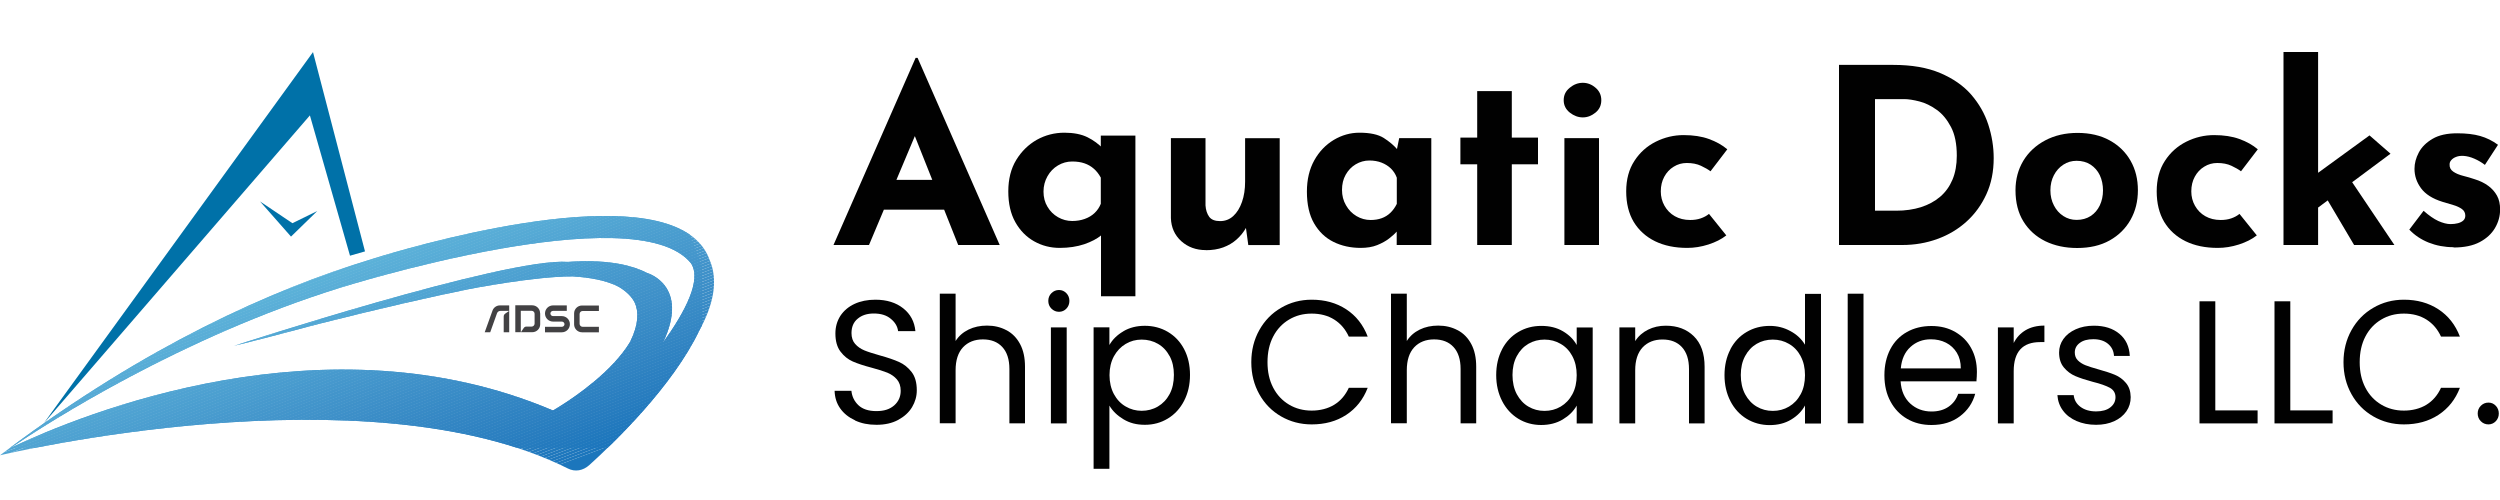 <?xml version="1.0" encoding="UTF-8"?>
<svg xmlns="http://www.w3.org/2000/svg" version="1.1" xmlns:xlink="http://www.w3.org/1999/xlink" viewBox="0 0 250 50">
  <defs>
    <style>
      .cls-1 {
        fill: #3083c2;
      }

      .cls-2 {
        fill: #489bce;
      }

      .cls-3 {
        fill: #378ac5;
      }

      .cls-4 {
        fill: #0071a8;
      }

      .cls-5 {
        fill: #5fb4da;
      }

      .cls-6 {
        fill: #63b9dc;
      }

      .cls-7 {
        fill: #4092c9;
      }

      .cls-8 {
        fill: #4497cc;
      }

      .cls-9 {
        fill: #4c9fd0;
      }

      .cls-10 {
        fill: #1f78bd;
      }

      .cls-11 {
        fill: #1c76bc;
      }

      .cls-12 {
        fill: #65bcdd;
      }

      .cls-13 {
        fill: #4496cc;
      }

      .cls-14 {
        fill: #50a4d2;
      }

      .cls-15 {
        fill: #4b9ed0;
      }

      .cls-16 {
        fill: #257bbe;
      }

      .cls-17 {
        fill: #499ccf;
      }

      .cls-18 {
        fill: #4295cb;
      }

      .cls-19 {
        fill: #3285c3;
      }

      .cls-20 {
        fill: #2a7fc0;
      }

      .cls-21 {
        fill: #5aafd8;
      }

      .cls-22 {
        fill: #54a8d4;
      }

      .cls-23 {
        fill: #237abe;
      }

      .cls-24 {
        fill: #2078bd;
      }

      .cls-25 {
        fill: #6ec7e2;
      }

      .cls-26 {
        fill: #3487c4;
      }

      .cls-27 {
        fill: #70cae4;
      }

      .cls-28 {
        fill: #1d76bd;
      }

      .cls-29 {
        fill: #59aed7;
      }

      .cls-30 {
        fill: #70c9e3;
      }

      .cls-31 {
        fill: #5bb0d8;
      }

      .cls-32 {
        fill: #5db3d9;
      }

      .cls-33 {
        fill: #71cbe4;
      }

      .cls-34 {
        fill: #3689c5;
      }

      .cls-35 {
        fill: #4799cd;
      }

      .cls-36 {
        fill: #4da0d1;
      }

      .cls-37 {
        fill: #479ace;
      }

      .cls-38 {
        fill: #3e90c9;
      }

      .cls-39 {
        fill: #2d81c1;
      }

      .cls-40 {
        fill: #5fb5da;
      }

      .cls-41 {
        fill: #55a9d5;
      }

      .cls-42 {
        fill: #6cc4e1;
      }

      .cls-43 {
        fill: #287dbf;
      }

      .cls-44 {
        fill: #499cce;
      }

      .cls-45 {
        fill: #4699cd;
      }

      .cls-46 {
        fill: none;
      }

      .cls-47 {
        fill: #64bbdd;
      }

      .cls-48 {
        fill: #2c80c1;
      }

      .cls-49 {
        fill: #3588c4;
      }

      .cls-50 {
        fill: #56aad5;
      }

      .cls-51 {
        fill: #58acd6;
      }

      .cls-52 {
        fill: #3688c5;
      }

      .cls-53 {
        fill: #297dbf;
      }

      .cls-54 {
        fill: #3a8dc7;
      }

      .cls-55 {
        fill: #6fc8e3;
      }

      .cls-56 {
        fill: #4698cd;
      }

      .cls-57 {
        fill: #53a7d4;
      }

      .cls-58 {
        fill: #4395cb;
      }

      .cls-59 {
        fill: #3b8dc7;
      }

      .cls-60 {
        fill: #5bb1d8;
      }

      .cls-61 {
        fill: #68c0df;
      }

      .cls-62 {
        fill: #68bfdf;
      }

      .cls-63 {
        fill: #57abd6;
      }

      .cls-64 {
        fill: #51a5d3;
      }

      .cls-65 {
        fill: #57acd6;
      }

      .cls-66 {
        fill: #2279be;
      }

      .cls-67 {
        fill: #4a9ecf;
      }

      .cls-68 {
        fill: #388bc6;
      }

      .cls-69 {
        fill: #60b6db;
      }

      .cls-70 {
        fill: #71cde5;
      }

      .cls-71 {
        fill: #4ca0d0;
      }

      .cls-72 {
        fill: #4ea1d1;
      }

      .cls-73 {
        fill: #3386c3;
      }

      .cls-74 {
        fill: #4193ca;
      }

      .cls-75 {
        fill: #247abe;
      }

      .cls-76 {
        fill: #61b7db;
      }

      .cls-77 {
        fill: #2f83c2;
      }

      .cls-78 {
        fill: #2f82c2;
      }

      .cls-79 {
        fill: #5db2d9;
      }

      .cls-80 {
        fill: #3486c4;
      }

      .cls-81 {
        fill: #55aad5;
      }

      .cls-82 {
        fill: #3184c3;
      }

      .cls-83 {
        fill: #2b7fc0;
      }

      .cls-84 {
        fill: #398cc6;
      }

      .cls-85 {
        fill: #69c1e0;
      }

      .cls-86 {
        fill: #6bc3e0;
      }

      .cls-87 {
        fill: #62b8dc;
      }

      .cls-88 {
        fill: #50a3d2;
      }

      .cls-89 {
        fill: #5cb1d9;
      }

      .cls-90 {
        fill: #6ac2e0;
      }

      .cls-91 {
        fill: #388ac6;
      }

      .cls-92 {
        fill: #3f91c9;
      }

      .cls-93 {
        fill: #010101;
      }

      .cls-94 {
        fill: #71cee6;
      }

      .cls-95 {
        fill: #67bede;
      }

      .cls-96 {
        fill: #4a9dcf;
      }

      .cls-97 {
        fill: #52a6d3;
      }

      .cls-98 {
        fill: #58add7;
      }

      .cls-99 {
        fill: #3d8fc8;
      }

      .cls-100 {
        fill: #4597cc;
      }

      .cls-101 {
        fill: #297ec0;
      }

      .cls-102 {
        fill: #4294cb;
      }

      .cls-103 {
        fill: #62b9dc;
      }

      .cls-104 {
        fill: #64badd;
      }

      .cls-105 {
        fill: #5eb4da;
      }

      .cls-106 {
        fill: #1e77bd;
      }

      .cls-107 {
        fill: #4fa2d2;
      }

      .cls-108 {
        fill: #2179bd;
      }

      .cls-109 {
        fill: #4ea2d1;
      }

      .cls-110 {
        fill: #3c8ec8;
      }

      .cls-111 {
        fill: #5aaed7;
      }

      .cls-112 {
        fill: #69c0df;
      }

      .cls-113 {
        fill: #424143;
      }

      .cls-114 {
        fill: #6dc5e1;
      }

      .cls-115 {
        fill: #66bdde;
      }

      .cls-116 {
        fill: #2e82c1;
      }

      .cls-117 {
        clip-path: url(#clippath);
      }

      .cls-118 {
        fill: #6dc6e2;
      }

      .cls-119 {
        fill: #3a8cc7;
      }

      .cls-120 {
        fill: #277cbf;
      }

      .cls-121 {
        fill: #6bc3e1;
      }

      .cls-122 {
        fill: #267cbf;
      }
    </style>
    <clipPath id="clippath">
      <path class="cls-46" d="M70.92,25.87c-.47-1.21-1.35-2.12-2.53-2.77,0,0,0,0,0,0h0c-8.24-4.59-31.15,2.79-31.15,2.79h0c-10.18,3.09-22.67,8.76-36.4,19.01l-.84.63s36.62-8.81,56.79,1.32c.71.36,1.51.23,2.15-.35,2.41-2.18,8.32-7.85,10.99-13.45,1.33-2.41,2-4.96.98-7.18ZM66.28,34.3c2.77-5.76-1.56-7-1.56-7-1.42-.74-3.73-1.34-7.44-1.14h0c-.15,0-.32.01-.49.03h0c-6.24-.46-33.38,8.39-33.38,8.39,2.18-.53,5.23-1.33,8.46-2.19,6.3-1.59,11.19-2.7,14.98-3.47.1-.02,6.66-1.3,10.43-1.28,1.76.11,3.4.41,4.59,1.04.68.4,1.23.9,1.57,1.51.47.97.42,2.27-.43,4-1.76,2.94-5.48,5.48-7.02,6.44l-.69.42c-22.69-9.66-47.13.36-54.22,3.73,3.79-2.56,17.07-11.07,32.92-16,0,0,29.57-9.33,35.1-2.45,1.08,1.63-.53,4.79-2.83,7.97Z"/>
    </clipPath>
  </defs>
  <!-- Generator: Adobe Illustrator 28.7.0, SVG Export Plug-In . SVG Version: 1.2.0 Build 136)  -->
  <g>
    <g id="Layer_1">
      <g>
        <g>
          <path class="cls-93" d="M83.35,24.5l8.21-18.71h.2l8.21,18.71h-4.15l-5.24-13.16,2.6-1.76-6.28,14.92h-3.53ZM88.96,17.99h5.46l1.26,2.98h-7.84l1.11-2.98Z"/>
          <path class="cls-93" d="M105.97,24.79c-.92,0-1.78-.22-2.56-.66-.78-.44-1.41-1.08-1.88-1.92-.47-.84-.7-1.86-.7-3.07s.26-2.27.79-3.14c.53-.87,1.22-1.54,2.06-2.02.85-.47,1.77-.71,2.76-.71.92,0,1.69.15,2.3.45.61.3,1.15.7,1.61,1.19l-.27.73v-2.08h3.46v16.07h-3.44v-7.22l.05,1.1c-.43.36-1,.66-1.72.91-.72.24-1.54.37-2.46.37ZM107.21,22.1c.46,0,.89-.07,1.27-.21.39-.14.72-.34.99-.6.27-.26.47-.56.61-.91v-2.62c-.2-.36-.43-.66-.7-.89-.27-.24-.59-.42-.94-.54-.35-.12-.76-.18-1.22-.18-.51,0-.98.13-1.42.39-.44.26-.79.62-1.05,1.08-.26.46-.4.97-.4,1.54s.13,1.08.4,1.52c.26.44.61.79,1.05,1.04.44.25.91.38,1.42.38Z"/>
          <path class="cls-93" d="M120.58,25.01c-.97,0-1.79-.3-2.45-.89-.66-.6-1.01-1.37-1.04-2.31v-8h3.46v6.73c.03.47.16.85.37,1.14.21.29.58.43,1.09.43s.95-.17,1.32-.51.66-.81.87-1.41c.21-.6.31-1.27.31-2.02v-4.35h3.46v10.69h-3.14l-.27-1.96.05.22c-.25.44-.56.83-.94,1.17-.38.34-.83.61-1.35.8-.52.19-1.1.28-1.74.28Z"/>
          <path class="cls-93" d="M136.08,24.79c-1.01,0-1.92-.2-2.73-.6s-1.46-1.02-1.94-1.85c-.48-.83-.72-1.89-.72-3.18,0-1.21.25-2.25.74-3.13.49-.88,1.15-1.56,1.95-2.04.81-.48,1.66-.72,2.57-.72,1.07,0,1.88.18,2.43.53.55.35,1.01.74,1.37,1.16l-.15.42.32-1.57h3.21v10.69h-3.46v-2.32l.27.73s-.13.09-.3.28c-.16.19-.41.41-.73.66-.32.25-.72.47-1.19.66-.47.19-1.03.28-1.67.28ZM137.06,22c.41,0,.78-.06,1.11-.18.33-.12.62-.3.87-.54.25-.24.46-.53.64-.89v-2.62c-.13-.36-.33-.66-.59-.92-.26-.25-.58-.45-.94-.59-.36-.14-.77-.21-1.21-.21-.49,0-.95.13-1.37.38-.42.25-.75.6-1,1.04-.25.44-.37.95-.37,1.52s.13,1.08.4,1.54c.26.46.61.82,1.05,1.08.44.26.91.39,1.42.39Z"/>
          <path class="cls-93" d="M147.72,9.11h3.46v4.65h2.62v2.67h-2.62v8.07h-3.46v-8.07h-1.68v-2.67h1.68v-4.65Z"/>
          <path class="cls-93" d="M156.37,10.02c0-.51.2-.92.61-1.25.4-.33.84-.49,1.3-.49s.89.16,1.27.49c.39.33.58.74.58,1.25s-.19.92-.58,1.24c-.39.32-.81.48-1.27.48s-.89-.16-1.3-.48c-.4-.32-.61-.73-.61-1.24ZM156.44,13.81h3.46v10.69h-3.46v-10.69Z"/>
          <path class="cls-93" d="M172.63,23.54c-.48.38-1.08.68-1.79.91-.72.23-1.42.34-2.11.34-1.24,0-2.31-.22-3.23-.67-.91-.45-1.62-1.09-2.13-1.93-.5-.84-.75-1.86-.75-3.05s.27-2.21.82-3.05c.54-.84,1.26-1.48,2.14-1.92.88-.44,1.81-.66,2.78-.66s1.82.13,2.53.39c.72.26,1.33.6,1.84,1.03l-1.68,2.2c-.23-.18-.55-.36-.95-.55-.4-.19-.88-.28-1.42-.28-.48,0-.91.12-1.31.37-.4.24-.71.58-.94,1-.23.42-.35.91-.35,1.47,0,.52.12,1,.37,1.44.25.44.59.79,1.03,1.04.44.25.95.38,1.54.38.38,0,.73-.05,1.05-.16.32-.11.6-.26.83-.45l1.73,2.15Z"/>
          <path class="cls-93" d="M183.9,24.5V6.49h5.44c1.83,0,3.39.27,4.67.81s2.32,1.26,3.1,2.15c.78.9,1.36,1.9,1.72,3.01.36,1.11.54,2.23.54,3.35,0,1.34-.24,2.54-.73,3.61-.49,1.07-1.15,1.98-1.99,2.74s-1.81,1.34-2.92,1.74c-1.1.4-2.27.6-3.51.6h-6.33ZM187.49,21.07h2.13c.91,0,1.73-.12,2.47-.35.74-.24,1.38-.58,1.92-1.04.54-.46.95-1.03,1.24-1.72.29-.69.43-1.49.43-2.39,0-1.17-.19-2.13-.58-2.87-.39-.74-.86-1.32-1.43-1.72-.57-.41-1.15-.69-1.74-.84-.59-.15-1.1-.23-1.51-.23h-2.92v11.18Z"/>
          <path class="cls-93" d="M201.55,19.02c0-1.09.26-2.07.78-2.94.52-.86,1.25-1.54,2.19-2.04.94-.5,2.02-.75,3.24-.75s2.31.25,3.21.75c.91.5,1.6,1.18,2.09,2.04.49.86.73,1.84.73,2.94s-.24,2.08-.73,2.95c-.49.87-1.18,1.56-2.09,2.07-.91.51-1.99.76-3.26.76-1.19,0-2.25-.23-3.18-.68-.93-.46-1.66-1.12-2.19-1.98-.53-.86-.79-1.9-.79-3.11ZM205.04,19.04c0,.55.12,1.06.35,1.5.23.45.54.8.94,1.06.4.26.84.39,1.33.39.54,0,1.01-.13,1.41-.39.4-.26.7-.62.91-1.06.21-.45.32-.95.32-1.5s-.11-1.08-.32-1.52c-.21-.44-.52-.79-.91-1.05-.4-.26-.87-.39-1.41-.39-.49,0-.94.13-1.33.39-.4.26-.71.61-.94,1.05-.23.44-.35.95-.35,1.52Z"/>
          <path class="cls-93" d="M225.68,23.54c-.48.38-1.08.68-1.79.91-.72.23-1.42.34-2.11.34-1.24,0-2.31-.22-3.23-.67-.91-.45-1.62-1.09-2.13-1.93-.5-.84-.75-1.86-.75-3.05s.27-2.21.82-3.05c.54-.84,1.26-1.48,2.14-1.92.88-.44,1.81-.66,2.78-.66s1.82.13,2.53.39c.72.26,1.33.6,1.84,1.03l-1.68,2.2c-.23-.18-.55-.36-.95-.55-.4-.19-.88-.28-1.42-.28-.48,0-.91.12-1.31.37-.4.24-.71.58-.94,1-.23.42-.35.91-.35,1.47,0,.52.12,1,.37,1.44.25.44.59.79,1.03,1.04.44.25.95.38,1.54.38.38,0,.73-.05,1.05-.16.32-.11.6-.26.83-.45l1.73,2.15Z"/>
          <path class="cls-93" d="M228.35,24.5V5.2h3.46v19.3h-3.46ZM230.77,21.54l-.35-3.25,6.53-4.75,2.1,1.83-8.28,6.16ZM234.55,17.23l4.89,7.27h-4.03l-3.14-5.31,2.27-1.96Z"/>
          <path class="cls-93" d="M245.35,24.72c-.89,0-1.72-.16-2.48-.46-.77-.31-1.41-.74-1.94-1.3l1.43-1.88c.53.47,1.02.81,1.47,1.02.45.2.86.31,1.22.31.28,0,.53-.03.75-.09.22-.06.4-.15.53-.27.13-.12.2-.28.2-.48,0-.28-.11-.5-.33-.66-.22-.16-.51-.3-.85-.4-.35-.11-.72-.22-1.11-.33-.99-.31-1.7-.76-2.14-1.36-.44-.6-.65-1.24-.65-1.94,0-.54.14-1.08.43-1.63.29-.55.75-1,1.38-1.37.63-.37,1.45-.55,2.46-.55.91,0,1.67.09,2.3.27.63.18,1.22.47,1.78.88l-1.31,2.01c-.31-.24-.66-.45-1.05-.62-.39-.17-.75-.26-1.08-.28-.3-.02-.55.02-.75.1-.21.08-.37.19-.48.32-.12.13-.17.27-.17.42-.02.31.1.55.36.73.26.18.58.32.98.42.4.1.78.21,1.16.34.53.16.98.38,1.36.66.38.28.67.61.88.99.21.38.31.84.31,1.38,0,.65-.17,1.27-.51,1.85-.34.58-.85,1.05-1.53,1.41-.68.36-1.55.54-2.61.54Z"/>
        </g>
        <g>
          <path class="cls-93" d="M85.5,42.03c-.63-.29-1.12-.68-1.48-1.19-.36-.51-.54-1.09-.56-1.76h1.68c.06.57.29,1.05.7,1.44.41.39,1.01.59,1.8.59s1.34-.19,1.78-.57c.43-.38.65-.87.65-1.46,0-.47-.13-.85-.38-1.14-.25-.29-.57-.51-.95-.67-.38-.15-.9-.32-1.54-.49-.8-.21-1.44-.42-1.92-.63-.48-.21-.89-.54-1.23-.99-.34-.45-.51-1.05-.51-1.81,0-.67.17-1.25.5-1.77.34-.51.81-.91,1.41-1.19.61-.28,1.3-.42,2.09-.42,1.13,0,2.06.29,2.78.86.72.57,1.13,1.33,1.22,2.28h-1.73c-.06-.47-.3-.88-.73-1.23-.43-.36-.99-.53-1.7-.53-.66,0-1.2.17-1.61.52-.42.34-.62.83-.62,1.44,0,.44.12.81.37,1.09.25.28.56.49.92.64.36.15.88.31,1.54.5.8.22,1.44.44,1.93.66.49.22.9.55,1.25,1,.35.45.52,1.06.52,1.83,0,.6-.16,1.16-.47,1.68s-.78.95-1.39,1.28c-.61.33-1.34.49-2.17.49s-1.51-.14-2.14-.43Z"/>
          <path class="cls-93" d="M100.65,33.02c.58.31,1.03.77,1.36,1.39.33.62.49,1.37.49,2.26v5.66h-1.56v-5.43c0-.96-.24-1.69-.71-2.2-.47-.51-1.12-.76-1.94-.76s-1.49.26-1.99.79c-.49.53-.74,1.29-.74,2.29v5.31h-1.58v-12.96h1.58v4.73c.31-.49.74-.87,1.29-1.14.55-.27,1.17-.4,1.85-.4.72,0,1.36.15,1.94.46Z"/>
          <path class="cls-93" d="M105.14,30.86c-.21-.21-.31-.47-.31-.77s.1-.56.31-.77c.21-.21.46-.32.76-.32s.53.11.74.32c.2.21.3.47.3.77s-.1.56-.3.77c-.2.21-.45.32-.74.32s-.56-.11-.76-.32ZM106.67,32.74v9.6h-1.58v-9.6h1.58Z"/>
          <path class="cls-93" d="M112.33,33.13c.62-.37,1.34-.55,2.16-.55s1.61.2,2.3.61c.69.41,1.23.98,1.62,1.72.39.74.59,1.6.59,2.58s-.2,1.83-.59,2.59c-.39.76-.93,1.35-1.62,1.77-.69.42-1.45.63-2.3.63s-1.52-.18-2.14-.55c-.62-.37-1.09-.83-1.41-1.37v6.32h-1.58v-14.15h1.58v1.77c.31-.55.78-1.01,1.4-1.37ZM116.96,35.61c-.29-.54-.68-.95-1.17-1.23-.49-.28-1.03-.42-1.62-.42s-1.11.14-1.6.43c-.49.29-.88.7-1.18,1.24-.29.54-.44,1.17-.44,1.88s.15,1.36.44,1.9c.29.54.69.96,1.18,1.24.49.29,1.03.43,1.6.43s1.13-.14,1.62-.43c.49-.29.88-.7,1.17-1.24.29-.54.43-1.18.43-1.92s-.14-1.35-.43-1.89Z"/>
          <path class="cls-93" d="M125.93,33.01c.53-.95,1.26-1.7,2.18-2.23.92-.54,1.94-.81,3.06-.81,1.32,0,2.47.32,3.45.96.98.64,1.7,1.55,2.15,2.73h-1.89c-.34-.74-.82-1.3-1.45-1.7-.63-.4-1.39-.6-2.26-.6s-1.6.2-2.27.6c-.67.4-1.2.96-1.58,1.69-.38.73-.57,1.58-.57,2.57s.19,1.82.57,2.55c.38.73.91,1.29,1.58,1.69.67.4,1.43.6,2.27.6s1.63-.2,2.26-.59c.63-.39,1.11-.95,1.45-1.69h1.89c-.45,1.17-1.17,2.07-2.15,2.71-.98.64-2.13.95-3.45.95-1.12,0-2.14-.27-3.06-.8-.92-.53-1.65-1.27-2.18-2.22-.53-.95-.8-2.01-.8-3.2s.27-2.26.8-3.21Z"/>
          <path class="cls-93" d="M145.77,33.02c.58.31,1.03.77,1.36,1.39.33.62.49,1.37.49,2.26v5.66h-1.56v-5.43c0-.96-.24-1.69-.71-2.2-.47-.51-1.12-.76-1.94-.76s-1.49.26-1.99.79c-.49.53-.74,1.29-.74,2.29v5.31h-1.58v-12.96h1.58v4.73c.31-.49.74-.87,1.29-1.14.55-.27,1.17-.4,1.85-.4.72,0,1.36.15,1.94.46Z"/>
          <path class="cls-93" d="M150.21,34.92c.39-.74.93-1.32,1.62-1.72.69-.41,1.45-.61,2.3-.61s1.56.18,2.17.54c.61.36,1.07.82,1.37,1.37v-1.75h1.6v9.6h-1.6v-1.79c-.31.56-.78,1.02-1.4,1.39-.62.37-1.34.55-2.16.55s-1.61-.21-2.29-.63c-.68-.42-1.22-1.01-1.61-1.77-.39-.76-.59-1.62-.59-2.59s.2-1.84.59-2.58ZM157.24,35.62c-.29-.54-.68-.95-1.17-1.23-.49-.29-1.03-.43-1.62-.43s-1.13.14-1.61.42-.87.69-1.16,1.23c-.29.54-.43,1.17-.43,1.89s.14,1.37.43,1.92c.29.54.68.96,1.16,1.24.49.29,1.02.43,1.61.43s1.13-.14,1.62-.43c.49-.29.88-.7,1.17-1.24.29-.54.43-1.18.43-1.9s-.14-1.35-.43-1.89Z"/>
          <path class="cls-93" d="M169.38,33.62c.72.71,1.08,1.72,1.08,3.06v5.66h-1.56v-5.43c0-.96-.24-1.69-.71-2.2-.47-.51-1.12-.76-1.94-.76s-1.49.26-1.99.79c-.49.53-.74,1.29-.74,2.29v5.31h-1.58v-9.6h1.58v1.37c.31-.49.74-.87,1.28-1.14.54-.27,1.13-.4,1.78-.4,1.16,0,2.09.35,2.81,1.06Z"/>
          <path class="cls-93" d="M173.04,34.92c.39-.74.93-1.32,1.62-1.72.69-.41,1.46-.61,2.32-.61.74,0,1.43.17,2.06.52.64.34,1.12.8,1.46,1.36v-5.08h1.6v12.96h-1.6v-1.8c-.31.57-.77,1.04-1.39,1.41-.61.37-1.33.55-2.15.55s-1.61-.21-2.3-.63c-.69-.42-1.23-1.01-1.62-1.77-.39-.76-.59-1.62-.59-2.59s.2-1.84.59-2.58ZM180.07,35.62c-.29-.54-.68-.95-1.17-1.23-.49-.29-1.03-.43-1.62-.43s-1.13.14-1.61.42-.87.69-1.16,1.23c-.29.54-.43,1.17-.43,1.89s.14,1.37.43,1.92c.29.54.68.96,1.16,1.24.49.29,1.02.43,1.61.43s1.13-.14,1.62-.43c.49-.29.88-.7,1.17-1.24.29-.54.43-1.18.43-1.9s-.14-1.35-.43-1.89Z"/>
          <path class="cls-93" d="M186.35,29.37v12.96h-1.58v-12.96h1.58Z"/>
          <path class="cls-93" d="M197.66,38.13h-7.6c.06.95.38,1.68.96,2.22.58.53,1.29.8,2.13.8.68,0,1.25-.16,1.71-.48.46-.32.78-.75.96-1.29h1.7c-.25.92-.76,1.67-1.53,2.25s-1.71.87-2.85.87c-.9,0-1.71-.2-2.42-.61-.71-.41-1.27-.99-1.67-1.74-.41-.75-.61-1.63-.61-2.62s.2-1.86.59-2.61c.39-.75.95-1.32,1.66-1.72.71-.4,1.53-.6,2.45-.6s1.7.2,2.39.6c.69.4,1.23.94,1.6,1.64.38.69.56,1.48.56,2.36,0,.3-.02.62-.05.96ZM195.68,35.27c-.27-.44-.63-.77-1.08-1-.46-.23-.96-.34-1.52-.34-.8,0-1.48.26-2.04.77-.56.51-.88,1.23-.96,2.14h6c0-.61-.13-1.13-.4-1.57Z"/>
          <path class="cls-93" d="M202.56,33.02c.51-.3,1.14-.46,1.88-.46v1.65h-.42c-1.77,0-2.65.97-2.65,2.91v5.22h-1.58v-9.6h1.58v1.56c.28-.55.67-.97,1.19-1.28Z"/>
          <path class="cls-93" d="M207.67,42.11c-.58-.25-1.04-.6-1.37-1.05-.34-.45-.52-.97-.56-1.55h1.63c.05.48.27.87.67,1.17.4.3.92.46,1.57.46.6,0,1.08-.13,1.42-.4.35-.27.52-.61.52-1.02s-.19-.73-.56-.94c-.37-.2-.94-.41-1.72-.6-.71-.19-1.28-.38-1.73-.57-.45-.19-.83-.48-1.15-.86-.32-.38-.48-.88-.48-1.5,0-.49.14-.94.43-1.35.29-.41.7-.73,1.23-.97.53-.24,1.14-.36,1.82-.36,1.05,0,1.9.27,2.55.81.65.54.99,1.27,1.04,2.21h-1.58c-.03-.5-.23-.9-.6-1.21-.36-.3-.85-.46-1.47-.46-.57,0-1.02.12-1.35.37-.34.25-.5.57-.5.96,0,.32.1.58.3.78.2.2.46.37.76.49.31.12.73.26,1.28.41.68.19,1.24.37,1.67.55.43.18.8.45,1.1.81.31.36.47.83.48,1.42,0,.53-.14,1-.43,1.42-.29.42-.7.75-1.22.99-.53.24-1.13.36-1.81.36-.73,0-1.38-.13-1.96-.38Z"/>
          <path class="cls-93" d="M221.53,41.04h4.23v1.3h-5.81v-12.21h1.58v10.91Z"/>
          <path class="cls-93" d="M229.03,41.04h4.23v1.3h-5.81v-12.21h1.58v10.91Z"/>
          <path class="cls-93" d="M235.15,33.01c.53-.95,1.26-1.7,2.18-2.23.92-.54,1.94-.81,3.06-.81,1.32,0,2.47.32,3.45.96.98.64,1.7,1.55,2.15,2.73h-1.89c-.34-.74-.82-1.3-1.45-1.7-.63-.4-1.39-.6-2.26-.6s-1.6.2-2.27.6c-.67.4-1.2.96-1.58,1.69-.38.73-.57,1.58-.57,2.57s.19,1.82.57,2.55c.38.73.91,1.29,1.58,1.69.67.4,1.43.6,2.27.6s1.63-.2,2.26-.59c.63-.39,1.11-.95,1.45-1.69h1.89c-.45,1.17-1.17,2.07-2.15,2.71-.98.64-2.13.95-3.45.95-1.12,0-2.14-.27-3.06-.8-.92-.53-1.65-1.27-2.18-2.22-.53-.95-.8-2.01-.8-3.2s.27-2.26.8-3.21Z"/>
          <path class="cls-93" d="M248.08,42.12c-.21-.21-.31-.47-.31-.77s.1-.56.31-.77.46-.32.76-.32.53.1.74.32c.2.21.3.47.3.77s-.1.56-.3.77c-.2.21-.45.32-.74.32s-.56-.11-.76-.32Z"/>
        </g>
        <g>
          <g>
            <g>
              <polygon class="cls-4" points="26 20.14 29.1 23.66 31.73 21.1 29.24 22.32 26 20.14"/>
              <polygon class="cls-4" points="31.3 5.21 4.36 42.35 30.99 11.54 35 25.57 36.5 25.14 31.3 5.21"/>
            </g>
            <g class="cls-117">
              <polygon class="cls-11" points="60.45 44.78 70.19 41.14 70.19 44.78 60.45 44.78"/>
              <polygon class="cls-11" points="59.64 44.78 70.19 40.84 70.19 41.14 60.45 44.78 59.64 44.78"/>
              <polygon class="cls-28" points="58.84 44.78 70.19 40.54 70.19 40.84 59.64 44.78 58.84 44.78"/>
              <polygon class="cls-106" points="58.03 44.78 70.19 40.23 70.19 40.54 58.84 44.78 58.03 44.78"/>
              <polygon class="cls-10" points="57.23 44.78 70.19 39.93 70.19 40.23 58.03 44.78 57.23 44.78"/>
              <polygon class="cls-24" points="56.42 44.78 70.19 39.63 70.19 39.93 57.23 44.78 56.42 44.78"/>
              <polygon class="cls-108" points="55.62 44.78 70.19 39.33 70.19 39.63 56.42 44.78 55.62 44.78"/>
              <polygon class="cls-66" points="54.81 44.78 70.19 39.03 70.19 39.33 55.62 44.78 54.81 44.78"/>
              <polygon class="cls-23" points="54 44.78 70.19 38.73 70.19 39.03 54.81 44.78 54 44.78"/>
              <polygon class="cls-75" points="53.2 44.78 70.19 38.43 70.19 38.73 54 44.78 53.2 44.78"/>
              <polygon class="cls-16" points="52.39 44.78 70.19 38.13 70.19 38.43 53.2 44.78 52.39 44.78"/>
              <polygon class="cls-122" points="51.59 44.78 70.19 37.83 70.19 38.13 52.39 44.78 51.59 44.78"/>
              <polygon class="cls-120" points="50.78 44.78 70.19 37.53 70.19 37.83 51.59 44.78 50.78 44.78"/>
              <polygon class="cls-43" points="49.97 44.78 70.19 37.22 70.19 37.53 50.78 44.78 49.97 44.78"/>
              <polygon class="cls-53" points="49.17 44.78 70.19 36.92 70.19 37.22 49.97 44.78 49.17 44.78"/>
              <polygon class="cls-101" points="48.36 44.78 70.19 36.62 70.19 36.92 49.17 44.78 48.36 44.78"/>
              <polygon class="cls-20" points="47.56 44.78 70.19 36.32 70.19 36.62 48.36 44.78 47.56 44.78"/>
              <polygon class="cls-83" points="46.75 44.78 70.19 36.02 70.19 36.32 47.56 44.78 46.75 44.78"/>
              <polygon class="cls-48" points="45.94 44.78 70.19 35.72 70.19 36.02 46.75 44.78 45.94 44.78"/>
              <polygon class="cls-48" points="45.14 44.78 70.19 35.42 70.19 35.72 45.94 44.78 45.14 44.78"/>
              <polygon class="cls-39" points="44.33 44.78 70.19 35.12 70.19 35.42 45.14 44.78 44.33 44.78"/>
              <polygon class="cls-116" points="43.53 44.78 70.19 34.82 70.19 35.12 44.33 44.78 43.53 44.78"/>
              <polygon class="cls-78" points="42.72 44.78 70.19 34.51 70.19 34.82 43.53 44.78 42.72 44.78"/>
              <polygon class="cls-77" points="41.91 44.78 70.19 34.21 70.19 34.51 42.72 44.78 41.91 44.78"/>
              <polygon class="cls-1" points="41.11 44.78 70.19 33.91 70.19 34.21 41.91 44.78 41.11 44.78"/>
              <polygon class="cls-82" points="40.3 44.78 70.19 33.61 70.19 33.91 41.11 44.78 40.3 44.78"/>
              <polygon class="cls-19" points="39.5 44.78 70.19 33.31 70.19 33.61 40.3 44.78 39.5 44.78"/>
              <polygon class="cls-19" points="38.69 44.78 70.19 33.01 70.19 33.31 39.5 44.78 38.69 44.78"/>
              <polygon class="cls-73" points="37.88 44.78 70.19 32.71 70.19 33.01 38.69 44.78 37.88 44.78"/>
              <polygon class="cls-80" points="37.08 44.78 70.19 32.41 70.19 32.71 37.88 44.78 37.08 44.78"/>
              <polygon class="cls-26" points="36.27 44.78 70.19 32.11 70.19 32.41 37.08 44.78 36.27 44.78"/>
              <polygon class="cls-49" points="35.47 44.78 70.19 31.8 70.19 32.11 36.27 44.78 35.47 44.78"/>
              <polygon class="cls-52" points="34.66 44.78 70.19 31.5 70.19 31.8 35.47 44.78 34.66 44.78"/>
              <polygon class="cls-34" points="33.85 44.78 70.19 31.2 70.19 31.5 34.66 44.78 33.85 44.78"/>
              <polygon class="cls-3" points="33.05 44.78 70.19 30.9 70.19 31.2 33.85 44.78 33.05 44.78"/>
              <polygon class="cls-91" points="32.24 44.78 70.19 30.6 70.19 30.9 33.05 44.78 32.24 44.78"/>
              <polygon class="cls-68" points="31.44 44.78 70.19 30.3 70.19 30.6 32.24 44.78 31.44 44.78"/>
              <polygon class="cls-84" points="30.63 44.78 70.19 30 70.19 30.3 31.44 44.78 30.63 44.78"/>
              <polygon class="cls-119" points="29.82 44.78 70.19 29.7 70.19 30 30.63 44.78 29.82 44.78"/>
              <polygon class="cls-54" points="29.02 44.78 70.19 29.4 70.19 29.7 29.82 44.78 29.02 44.78"/>
              <polygon class="cls-59" points="28.21 44.78 70.19 29.09 70.19 29.4 29.02 44.78 28.21 44.78"/>
              <polygon class="cls-110" points="27.41 44.78 70.19 28.79 70.19 29.09 28.21 44.78 27.41 44.78"/>
              <polygon class="cls-99" points="26.6 44.78 70.19 28.49 70.19 28.79 27.41 44.78 26.6 44.78"/>
              <polygon class="cls-99" points="25.79 44.78 70.19 28.19 70.19 28.49 26.6 44.78 25.79 44.78"/>
              <polygon class="cls-38" points="24.99 44.78 70.19 27.89 70.19 28.19 25.79 44.78 24.99 44.78"/>
              <polygon class="cls-92" points="24.18 44.78 70.19 27.59 70.19 27.89 24.99 44.78 24.18 44.78"/>
              <polygon class="cls-92" points="23.38 44.78 70.19 27.29 70.19 27.59 24.18 44.78 23.38 44.78"/>
              <polygon class="cls-7" points="22.57 44.78 70.19 26.99 70.19 27.29 23.38 44.78 22.57 44.78"/>
              <polygon class="cls-74" points="21.76 44.78 70.19 26.69 70.19 26.69 70.19 26.99 22.57 44.78 21.76 44.78"/>
              <polygon class="cls-74" points="20.96 44.78 70.09 26.42 70.19 26.69 21.76 44.78 20.96 44.78"/>
              <polygon class="cls-102" points="20.15 44.78 69.99 26.16 70.09 26.42 20.96 44.78 20.15 44.78"/>
              <polygon class="cls-18" points="19.35 44.78 69.89 25.89 69.99 26.16 20.15 44.78 19.35 44.78"/>
              <polygon class="cls-58" points="18.54 44.78 69.8 25.63 69.89 25.89 19.35 44.78 18.54 44.78"/>
              <polygon class="cls-13" points="17.73 44.78 69.7 25.37 69.8 25.63 18.54 44.78 17.73 44.78"/>
              <polygon class="cls-8" points="16.93 44.78 69.6 25.1 69.7 25.37 17.73 44.78 16.93 44.78"/>
              <polygon class="cls-100" points="16.12 44.78 69.5 24.84 69.6 25.1 16.93 44.78 16.12 44.78"/>
              <polygon class="cls-56" points="15.32 44.78 69.4 24.57 69.5 24.84 16.12 44.78 15.32 44.78"/>
              <polygon class="cls-45" points="14.51 44.78 69.3 24.31 69.4 24.57 15.32 44.78 14.51 44.78"/>
              <polygon class="cls-35" points="13.71 44.78 69.2 24.04 69.3 24.31 14.51 44.78 13.71 44.78"/>
              <polygon class="cls-37" points="12.9 44.78 69.11 23.78 69.2 24.04 13.71 44.78 12.9 44.78"/>
              <polygon class="cls-2" points="12.09 44.78 69.01 23.52 69.11 23.78 12.9 44.78 12.09 44.78"/>
              <polygon class="cls-44" points="11.29 44.78 68.91 23.25 69.01 23.52 12.09 44.78 11.29 44.78"/>
              <polygon class="cls-17" points="10.48 44.78 68.81 22.99 68.91 23.25 11.29 44.78 10.48 44.78"/>
              <polygon class="cls-96" points="9.68 44.78 68.71 22.72 68.81 22.99 10.48 44.78 9.68 44.78"/>
              <polygon class="cls-67" points="8.87 44.78 68.61 22.46 68.71 22.72 9.68 44.78 8.87 44.78"/>
              <polygon class="cls-15" points="8.06 44.78 68.51 22.19 68.61 22.46 8.87 44.78 8.06 44.78"/>
              <polygon class="cls-9" points="7.26 44.78 68.41 21.93 68.51 22.19 8.06 44.78 7.26 44.78"/>
              <polygon class="cls-71" points="6.45 44.78 68.32 21.67 68.41 21.93 7.26 44.78 6.45 44.78"/>
              <polygon class="cls-36" points="5.65 44.78 68.22 21.4 68.32 21.67 6.45 44.78 5.65 44.78"/>
              <polygon class="cls-72" points="4.84 44.78 68.12 21.14 68.22 21.4 5.65 44.78 4.84 44.78"/>
              <polygon class="cls-109" points="4.03 44.78 68.02 20.87 68.12 21.14 4.84 44.78 4.03 44.78"/>
              <polygon class="cls-107" points="3.23 44.78 67.92 20.61 68.02 20.87 4.03 44.78 3.23 44.78"/>
              <polygon class="cls-88" points="2.42 44.78 67.82 20.34 67.92 20.61 3.23 44.78 2.42 44.78"/>
              <polygon class="cls-14" points="1.62 44.78 67.72 20.08 67.82 20.34 2.42 44.78 1.62 44.78"/>
              <polygon class="cls-64" points="1.08 44.67 67.62 19.82 67.72 20.08 1.62 44.78 1.08 44.78 1.08 44.67"/>
              <polygon class="cls-64" points="1.08 44.37 67.53 19.55 67.62 19.82 1.08 44.67 1.08 44.37"/>
              <polygon class="cls-97" points="1.08 44.07 67.02 19.44 67.48 19.44 67.53 19.55 1.08 44.37 1.08 44.07"/>
              <polygon class="cls-57" points="1.08 43.77 66.21 19.44 67.02 19.44 1.08 44.07 1.08 43.77"/>
              <polygon class="cls-57" points="1.08 43.47 65.41 19.44 66.21 19.44 1.08 43.77 1.08 43.47"/>
              <polygon class="cls-22" points="1.08 43.17 64.6 19.44 65.41 19.44 1.08 43.47 1.08 43.17"/>
              <polygon class="cls-41" points="1.08 42.87 63.8 19.44 64.6 19.44 1.08 43.17 1.08 42.87"/>
              <polygon class="cls-81" points="1.08 42.57 62.99 19.44 63.8 19.44 1.08 42.87 1.08 42.57"/>
              <polygon class="cls-50" points="1.08 42.27 62.18 19.44 62.99 19.44 1.08 42.57 1.08 42.27"/>
              <polygon class="cls-63" points="1.08 41.96 61.38 19.44 62.18 19.44 1.08 42.27 1.08 41.96"/>
              <polygon class="cls-65" points="1.08 41.66 60.57 19.44 61.38 19.44 1.08 41.96 1.08 41.66"/>
              <polygon class="cls-51" points="1.08 41.36 59.77 19.44 60.57 19.44 1.08 41.66 1.08 41.36"/>
              <polygon class="cls-98" points="1.08 41.06 58.96 19.44 59.77 19.44 1.08 41.36 1.08 41.06"/>
              <polygon class="cls-29" points="1.08 40.76 58.15 19.44 58.96 19.44 1.08 41.06 1.08 40.76"/>
              <polygon class="cls-111" points="1.08 40.46 57.35 19.44 58.15 19.44 1.08 40.76 1.08 40.46"/>
              <polygon class="cls-21" points="1.08 40.16 56.54 19.44 57.35 19.44 1.08 40.46 1.08 40.16"/>
              <polygon class="cls-31" points="1.08 39.86 55.74 19.44 56.54 19.44 1.08 40.16 1.08 39.86"/>
              <polygon class="cls-60" points="1.08 39.56 54.93 19.44 55.74 19.44 1.08 39.86 1.08 39.56"/>
              <polygon class="cls-89" points="1.08 39.25 54.12 19.44 54.93 19.44 1.08 39.56 1.08 39.25"/>
              <polygon class="cls-79" points="1.08 38.95 53.32 19.44 54.12 19.44 1.08 39.25 1.08 38.95"/>
              <polygon class="cls-32" points="1.08 38.65 52.51 19.44 53.32 19.44 1.08 38.95 1.08 38.65"/>
              <polygon class="cls-105" points="1.08 38.35 51.71 19.44 52.51 19.44 1.08 38.65 1.08 38.35"/>
              <polygon class="cls-5" points="1.08 38.05 50.9 19.44 51.71 19.44 1.08 38.35 1.08 38.05"/>
              <polygon class="cls-40" points="1.08 37.75 50.09 19.44 50.9 19.44 1.08 38.05 1.08 37.75"/>
              <polygon class="cls-69" points="1.08 37.45 49.29 19.44 50.09 19.44 1.08 37.75 1.08 37.45"/>
              <polygon class="cls-69" points="1.08 37.15 48.48 19.44 49.29 19.44 1.08 37.45 1.08 37.15"/>
              <polygon class="cls-76" points="1.08 36.85 47.68 19.44 48.48 19.44 1.08 37.15 1.08 36.85"/>
              <polygon class="cls-87" points="1.08 36.55 46.87 19.44 47.68 19.44 1.08 36.85 1.08 36.55"/>
              <polygon class="cls-103" points="1.08 36.24 46.06 19.44 46.87 19.44 1.08 36.55 1.08 36.24"/>
              <polygon class="cls-6" points="1.08 35.94 45.26 19.44 46.06 19.44 1.08 36.24 1.08 35.94"/>
              <polygon class="cls-104" points="1.08 35.64 44.45 19.44 45.26 19.44 1.08 35.94 1.08 35.64"/>
              <polygon class="cls-47" points="1.08 35.34 43.65 19.44 44.45 19.44 1.08 35.64 1.08 35.34"/>
              <polygon class="cls-12" points="1.08 35.04 42.84 19.44 43.65 19.44 1.08 35.34 1.08 35.04"/>
              <polygon class="cls-115" points="1.08 34.74 42.03 19.44 42.84 19.44 1.08 35.04 1.08 34.74"/>
              <polygon class="cls-115" points="1.08 34.44 41.23 19.44 42.03 19.44 1.08 34.74 1.08 34.44"/>
              <polygon class="cls-95" points="1.08 34.14 40.42 19.44 41.23 19.44 1.08 34.44 1.08 34.14"/>
              <polygon class="cls-62" points="1.08 33.84 39.62 19.44 40.42 19.44 1.08 34.14 1.08 33.84"/>
              <polygon class="cls-61" points="1.08 33.53 38.81 19.44 39.62 19.44 1.08 33.84 1.08 33.53"/>
              <polygon class="cls-112" points="1.08 33.23 38 19.44 38.81 19.44 1.08 33.53 1.08 33.23"/>
              <polygon class="cls-85" points="1.08 32.93 37.2 19.44 38 19.44 1.08 33.23 1.08 32.93"/>
              <polygon class="cls-90" points="1.08 32.63 36.39 19.44 37.2 19.44 1.08 32.93 1.08 32.63"/>
              <polygon class="cls-86" points="1.08 32.33 35.59 19.44 36.39 19.44 1.08 32.63 1.08 32.33"/>
              <polygon class="cls-121" points="1.08 32.03 34.78 19.44 35.59 19.44 1.08 32.33 1.08 32.03"/>
              <polygon class="cls-42" points="1.08 31.73 33.97 19.44 34.78 19.44 1.08 32.03 1.08 31.73"/>
              <polygon class="cls-114" points="1.08 31.43 33.17 19.44 33.97 19.44 1.08 31.73 1.08 31.43"/>
              <polygon class="cls-118" points="1.08 31.13 32.36 19.44 33.17 19.44 1.08 31.43 1.08 31.13"/>
              <polygon class="cls-25" points="1.08 30.82 31.56 19.44 32.36 19.44 1.08 31.13 1.08 30.82"/>
              <polygon class="cls-25" points="1.08 30.52 30.75 19.44 31.56 19.44 1.08 30.82 1.08 30.52"/>
              <polygon class="cls-55" points="1.08 30.22 29.94 19.44 30.75 19.44 1.08 30.52 1.08 30.22"/>
              <polygon class="cls-30" points="1.08 29.92 29.14 19.44 29.94 19.44 1.08 30.22 1.08 29.92"/>
              <polygon class="cls-27" points="1.08 29.62 28.33 19.44 29.14 19.44 1.08 29.92 1.08 29.62"/>
              <polygon class="cls-33" points="1.08 29.32 27.53 19.44 28.33 19.44 1.08 29.62 1.08 29.32"/>
              <polygon class="cls-70" points="1.08 29.02 26.72 19.44 27.53 19.44 1.08 29.32 1.08 29.02"/>
              <polygon class="cls-94" points="1.08 28.72 25.92 19.44 26.72 19.44 1.08 29.02 1.08 28.72"/>
              <polygon class="cls-94" points="25.92 19.44 1.08 28.72 1.08 19.44 25.92 19.44"/>
              <polygon class="cls-11" points="53.96 47.2 71.93 40.49 71.93 47.2 53.96 47.2"/>
              <polygon class="cls-11" points="53.15 47.2 71.93 40.19 71.93 40.49 53.96 47.2 53.15 47.2"/>
              <polygon class="cls-28" points="52.35 47.2 71.93 39.89 71.93 40.19 53.15 47.2 52.35 47.2"/>
              <polygon class="cls-106" points="51.54 47.2 71.93 39.58 71.93 39.89 52.35 47.2 51.54 47.2"/>
              <polygon class="cls-10" points="50.74 47.2 71.93 39.28 71.93 39.58 51.54 47.2 50.74 47.2"/>
              <polygon class="cls-24" points="49.93 47.2 71.93 38.98 71.93 39.28 50.74 47.2 49.93 47.2"/>
              <polygon class="cls-108" points="49.12 47.2 71.93 38.68 71.93 38.98 49.93 47.2 49.12 47.2"/>
              <polygon class="cls-66" points="48.32 47.2 71.93 38.38 71.93 38.68 49.12 47.2 48.32 47.2"/>
              <polygon class="cls-23" points="47.51 47.2 71.93 38.08 71.93 38.38 48.32 47.2 47.51 47.2"/>
              <polygon class="cls-75" points="46.71 47.2 71.93 37.78 71.93 38.08 47.51 47.2 46.71 47.2"/>
              <polygon class="cls-16" points="45.9 47.2 71.93 37.48 71.93 37.78 46.71 47.2 45.9 47.2"/>
              <polygon class="cls-122" points="45.09 47.2 71.93 37.18 71.93 37.48 45.9 47.2 45.09 47.2"/>
              <polygon class="cls-120" points="44.29 47.2 71.93 36.87 71.93 37.18 45.09 47.2 44.29 47.2"/>
              <polygon class="cls-43" points="43.48 47.2 71.93 36.57 71.93 36.87 44.29 47.2 43.48 47.2"/>
              <polygon class="cls-53" points="42.68 47.2 71.93 36.27 71.93 36.57 43.48 47.2 42.68 47.2"/>
              <polygon class="cls-101" points="41.87 47.2 71.93 35.97 71.93 36.27 42.68 47.2 41.87 47.2"/>
              <polygon class="cls-20" points="41.06 47.2 71.93 35.67 71.93 35.97 41.87 47.2 41.06 47.2"/>
              <polygon class="cls-83" points="40.26 47.2 71.93 35.37 71.93 35.67 41.06 47.2 40.26 47.2"/>
              <polygon class="cls-48" points="39.45 47.2 71.93 35.07 71.93 35.37 40.26 47.2 39.45 47.2"/>
              <polygon class="cls-48" points="38.65 47.2 71.93 34.77 71.93 35.07 39.45 47.2 38.65 47.2"/>
              <polygon class="cls-39" points="37.84 47.2 71.93 34.47 71.93 34.77 38.65 47.2 37.84 47.2"/>
              <polygon class="cls-116" points="37.03 47.2 71.93 34.16 71.93 34.47 37.84 47.2 37.03 47.2"/>
              <polygon class="cls-78" points="36.23 47.2 71.93 33.86 71.93 34.16 37.03 47.2 36.23 47.2"/>
              <polygon class="cls-77" points="35.42 47.2 71.93 33.56 71.93 33.86 36.23 47.2 35.42 47.2"/>
              <polygon class="cls-1" points="34.62 47.2 71.93 33.26 71.93 33.56 35.42 47.2 34.62 47.2"/>
              <polygon class="cls-82" points="33.81 47.2 71.93 32.96 71.93 33.26 34.62 47.2 33.81 47.2"/>
              <polygon class="cls-19" points="33 47.2 71.93 32.66 71.93 32.96 33.81 47.2 33 47.2"/>
              <polygon class="cls-19" points="32.2 47.2 71.93 32.36 71.93 32.66 33 47.2 32.2 47.2"/>
              <polygon class="cls-73" points="31.39 47.2 71.93 32.06 71.93 32.36 32.2 47.2 31.39 47.2"/>
              <polygon class="cls-80" points="30.59 47.2 71.93 31.76 71.93 32.06 31.39 47.2 30.59 47.2"/>
              <polygon class="cls-26" points="29.78 47.2 71.93 31.45 71.93 31.76 30.59 47.2 29.78 47.2"/>
              <polygon class="cls-49" points="28.97 47.2 71.93 31.15 71.93 31.45 29.78 47.2 28.97 47.2"/>
              <polygon class="cls-52" points="28.17 47.2 71.93 30.85 71.93 31.15 28.97 47.2 28.17 47.2"/>
              <polygon class="cls-34" points="27.36 47.2 71.93 30.55 71.93 30.85 28.17 47.2 27.36 47.2"/>
              <polygon class="cls-3" points="26.56 47.2 71.93 30.25 71.93 30.55 27.36 47.2 26.56 47.2"/>
              <polygon class="cls-91" points="25.75 47.2 71.93 29.95 71.93 30.25 26.56 47.2 25.75 47.2"/>
              <polygon class="cls-68" points="24.94 47.2 71.93 29.65 71.93 29.95 25.75 47.2 24.94 47.2"/>
              <polygon class="cls-84" points="24.14 47.2 71.93 29.35 71.93 29.65 24.94 47.2 24.14 47.2"/>
              <polygon class="cls-119" points="23.33 47.2 71.93 29.05 71.93 29.35 24.14 47.2 23.33 47.2"/>
              <polygon class="cls-54" points="22.53 47.2 71.93 28.74 71.93 29.05 23.33 47.2 22.53 47.2"/>
              <polygon class="cls-59" points="21.72 47.2 71.93 28.44 71.93 28.74 22.53 47.2 21.72 47.2"/>
              <polygon class="cls-110" points="20.91 47.2 71.93 28.14 71.93 28.44 21.72 47.2 20.91 47.2"/>
              <polygon class="cls-99" points="20.11 47.2 71.93 27.84 71.93 28.14 20.91 47.2 20.11 47.2"/>
              <polygon class="cls-99" points="19.3 47.2 71.93 27.54 71.93 27.84 20.11 47.2 19.3 47.2"/>
              <polygon class="cls-38" points="18.5 47.2 71.93 27.24 71.93 27.54 19.3 47.2 18.5 47.2"/>
              <polygon class="cls-92" points="17.69 47.2 71.93 26.94 71.93 27.24 18.5 47.2 17.69 47.2"/>
              <polygon class="cls-92" points="16.88 47.2 71.88 26.66 71.93 26.81 71.93 26.94 17.69 47.2 16.88 47.2"/>
              <polygon class="cls-7" points="16.08 47.2 71.78 26.39 71.88 26.66 16.88 47.2 16.08 47.2"/>
              <polygon class="cls-74" points="15.27 47.2 71.68 26.13 71.78 26.39 16.08 47.2 15.27 47.2"/>
              <polygon class="cls-74" points="14.47 47.2 71.58 25.87 71.68 26.13 15.27 47.2 14.47 47.2"/>
              <polygon class="cls-102" points="13.66 47.2 71.48 25.6 71.58 25.87 14.47 47.2 13.66 47.2"/>
              <polygon class="cls-18" points="12.86 47.2 71.38 25.34 71.48 25.6 13.66 47.2 12.86 47.2"/>
              <polygon class="cls-58" points="12.05 47.2 71.28 25.07 71.38 25.34 12.86 47.2 12.05 47.2"/>
              <polygon class="cls-13" points="11.24 47.2 71.19 24.81 71.28 25.07 12.05 47.2 11.24 47.2"/>
              <polygon class="cls-8" points="10.44 47.2 71.09 24.54 71.19 24.81 11.24 47.2 10.44 47.2"/>
              <polygon class="cls-100" points="9.63 47.2 70.99 24.28 71.09 24.54 10.44 47.2 9.63 47.2"/>
              <polygon class="cls-56" points="8.83 47.2 70.89 24.02 70.99 24.28 9.63 47.2 8.83 47.2"/>
              <polygon class="cls-45" points="8.02 47.2 70.79 23.75 70.89 24.02 8.83 47.2 8.02 47.2"/>
              <polygon class="cls-35" points="7.21 47.2 70.69 23.49 70.79 23.75 8.02 47.2 7.21 47.2"/>
              <polygon class="cls-37" points="6.41 47.2 70.59 23.22 70.69 23.49 7.21 47.2 6.41 47.2"/>
              <polygon class="cls-2" points="5.6 47.2 70.49 22.96 70.59 23.22 6.41 47.2 5.6 47.2"/>
              <polygon class="cls-44" points="4.8 47.2 70.4 22.7 70.49 22.96 5.6 47.2 4.8 47.2"/>
              <polygon class="cls-17" points="3.99 47.2 70.3 22.43 70.4 22.7 4.8 47.2 3.99 47.2"/>
              <polygon class="cls-96" points="3.18 47.2 70.2 22.17 70.3 22.43 3.99 47.2 3.18 47.2"/>
              <polygon class="cls-67" points="2.38 47.2 70.1 21.9 70.2 22.17 3.18 47.2 2.38 47.2"/>
              <polygon class="cls-15" points="1.57 47.2 70 21.64 70.1 21.9 2.38 47.2 1.57 47.2"/>
              <polygon class="cls-9" points=".77 47.2 69.9 21.37 70 21.64 1.57 47.2 .77 47.2"/>
              <polygon class="cls-71" points=".15 47.2 .13 47.14 69.8 21.11 69.9 21.37 .77 47.2 .15 47.2"/>
              <rect class="cls-36" x="-2.27" y="33.85" width="74.38" height=".28" transform="translate(-9.69 14.37) rotate(-20.48)"/>
              <polygon class="cls-72" points=".03 46.88 0 46.8 0 46.59 69.61 20.58 69.7 20.85 .03 46.88"/>
              <polygon class="cls-109" points="0 46.28 69.51 20.32 69.61 20.58 0 46.59 0 46.28"/>
              <polygon class="cls-107" points="0 45.98 69.41 20.05 69.51 20.32 0 46.28 0 45.98"/>
              <polygon class="cls-88" points="0 45.68 69.31 19.79 69.41 20.05 0 45.98 0 45.68"/>
              <polygon class="cls-14" points="0 45.38 69.21 19.52 69.31 19.79 0 45.68 0 45.38"/>
              <polygon class="cls-64" points="0 45.08 69.11 19.26 69.21 19.52 0 45.38 0 45.08"/>
              <polygon class="cls-64" points="0 44.78 69.01 19 69.11 19.26 0 45.08 0 44.78"/>
              <polygon class="cls-97" points="0 44.48 68.92 18.73 69.01 19 0 44.78 0 44.48"/>
              <polygon class="cls-57" points="0 44.18 68.73 18.5 68.83 18.5 68.92 18.73 0 44.48 0 44.18"/>
              <polygon class="cls-57" points="0 43.88 67.92 18.5 68.73 18.5 0 44.18 0 43.88"/>
              <polygon class="cls-22" points="0 43.57 67.12 18.5 67.92 18.5 0 43.88 0 43.57"/>
              <polygon class="cls-41" points="0 43.27 66.31 18.5 67.12 18.5 0 43.57 0 43.27"/>
              <polygon class="cls-81" points="0 42.97 65.51 18.5 66.31 18.5 0 43.27 0 42.97"/>
              <polygon class="cls-50" points="0 42.67 64.7 18.5 65.51 18.5 0 42.97 0 42.67"/>
              <polygon class="cls-63" points="0 42.37 63.89 18.5 64.7 18.5 0 42.67 0 42.37"/>
              <polygon class="cls-65" points="0 42.07 63.09 18.5 63.89 18.5 0 42.37 0 42.07"/>
              <polygon class="cls-51" points="0 41.77 62.28 18.5 63.09 18.5 0 42.07 0 41.77"/>
              <polygon class="cls-98" points="0 41.47 61.48 18.5 62.28 18.5 0 41.77 0 41.47"/>
              <polygon class="cls-29" points="0 41.17 60.67 18.5 61.48 18.5 0 41.47 0 41.17"/>
              <polygon class="cls-111" points="0 40.86 59.86 18.5 60.67 18.5 0 41.17 0 40.86"/>
              <polygon class="cls-21" points="0 40.56 59.06 18.5 59.86 18.5 0 40.86 0 40.56"/>
              <polygon class="cls-31" points="0 40.26 58.25 18.5 59.06 18.5 0 40.56 0 40.26"/>
              <polygon class="cls-60" points="0 39.96 57.45 18.5 58.25 18.5 0 40.26 0 39.96"/>
              <polygon class="cls-89" points="0 39.66 56.64 18.5 57.45 18.5 0 39.96 0 39.66"/>
              <polygon class="cls-79" points="0 39.36 55.83 18.5 56.64 18.5 0 39.66 0 39.36"/>
              <polygon class="cls-32" points="0 39.06 55.03 18.5 55.83 18.5 0 39.36 0 39.06"/>
              <polygon class="cls-105" points="0 38.76 54.22 18.5 55.03 18.5 0 39.06 0 38.76"/>
              <polygon class="cls-5" points="0 38.46 53.42 18.5 54.22 18.5 0 38.76 0 38.46"/>
              <polygon class="cls-40" points="0 38.15 52.61 18.5 53.42 18.5 0 38.46 0 38.15"/>
              <polygon class="cls-69" points="0 37.85 51.81 18.5 52.61 18.5 0 38.15 0 37.85"/>
              <polygon class="cls-69" points="0 37.55 51 18.5 51.81 18.5 0 37.85 0 37.55"/>
              <polygon class="cls-76" points="0 37.25 50.19 18.5 51 18.5 0 37.55 0 37.25"/>
              <polygon class="cls-87" points="0 36.95 49.39 18.5 50.19 18.5 0 37.25 0 36.95"/>
              <polygon class="cls-103" points="0 36.65 48.58 18.5 49.39 18.5 0 36.95 0 36.65"/>
              <polygon class="cls-6" points="0 36.35 47.78 18.5 48.58 18.5 0 36.65 0 36.35"/>
              <polygon class="cls-104" points="0 36.05 46.97 18.5 47.78 18.5 0 36.35 0 36.05"/>
              <polygon class="cls-47" points="0 35.75 46.16 18.5 46.97 18.5 0 36.05 0 35.75"/>
              <polygon class="cls-12" points="0 35.44 45.36 18.5 46.16 18.5 0 35.75 0 35.44"/>
              <polygon class="cls-115" points="0 35.14 44.55 18.5 45.36 18.5 0 35.44 0 35.14"/>
              <polygon class="cls-115" points="0 34.84 43.75 18.5 44.55 18.5 0 35.14 0 34.84"/>
              <polygon class="cls-95" points="0 34.54 42.94 18.5 43.75 18.5 0 34.84 0 34.54"/>
              <polygon class="cls-62" points="0 34.24 42.13 18.5 42.94 18.5 0 34.54 0 34.24"/>
              <polygon class="cls-61" points="0 33.94 41.33 18.5 42.13 18.5 0 34.24 0 33.94"/>
              <polygon class="cls-112" points="0 33.64 40.52 18.5 41.33 18.5 0 33.94 0 33.64"/>
              <polygon class="cls-85" points="0 33.34 39.72 18.5 40.52 18.5 0 33.64 0 33.34"/>
              <polygon class="cls-90" points="0 33.04 38.91 18.5 39.72 18.5 0 33.34 0 33.04"/>
              <polygon class="cls-86" points="0 32.73 38.1 18.5 38.91 18.5 0 33.04 0 32.73"/>
              <polygon class="cls-121" points="0 32.43 37.3 18.5 38.1 18.5 0 32.73 0 32.43"/>
              <polygon class="cls-42" points="0 32.13 36.49 18.5 37.3 18.5 0 32.43 0 32.13"/>
              <polygon class="cls-114" points="0 31.83 35.69 18.5 36.49 18.5 0 32.13 0 31.83"/>
              <polygon class="cls-118" points="0 31.53 34.88 18.5 35.69 18.5 0 31.83 0 31.53"/>
              <polygon class="cls-25" points="0 31.23 34.07 18.5 34.88 18.5 0 31.53 0 31.23"/>
              <polygon class="cls-25" points="0 30.93 33.27 18.5 34.07 18.5 0 31.23 0 30.93"/>
              <polygon class="cls-55" points="0 30.63 32.46 18.5 33.27 18.5 0 30.93 0 30.63"/>
              <polygon class="cls-30" points="0 30.33 31.66 18.5 32.46 18.5 0 30.63 0 30.33"/>
              <polygon class="cls-27" points="0 30.03 30.85 18.5 31.66 18.5 0 30.33 0 30.03"/>
              <polygon class="cls-33" points="0 29.72 30.04 18.5 30.85 18.5 0 30.03 0 29.72"/>
              <polygon class="cls-70" points="0 29.42 29.24 18.5 30.04 18.5 0 29.72 0 29.42"/>
              <polygon class="cls-94" points="0 29.12 28.43 18.5 29.24 18.5 0 29.42 0 29.12"/>
              <polygon class="cls-94" points="28.43 18.5 0 29.12 0 18.5 28.43 18.5"/>
            </g>
          </g>
          <g>
            <path class="cls-113" d="M50.92,30.54v.55h-.88c-.15,0-.29.09-.34.24l-.68,1.9h-.55l.78-2.17c.11-.31.41-.52.74-.52h.94ZM50.51,31.37l.41-.28v2.14h-.55v-1.58c0-.11.05-.22.15-.28Z"/>
            <path class="cls-113" d="M54.02,31.33v1.1c0,.44-.36.79-.79.79h-1.14l.29-.43c.06-.08.15-.13.24-.13h.54c.17,0,.3-.14.3-.3v-.98c0-.17-.14-.3-.3-.3h-1.08v2.14h-.55v-2.69h1.69c.44,0,.79.36.79.79Z"/>
            <path class="cls-113" d="M56.99,32.42c0,.45-.36.81-.81.81h-1.68v-.55h1.69c.14,0,.26-.12.26-.26s-.12-.26-.26-.26h-.12s-.76,0-.76,0c-.45,0-.81-.36-.81-.81s.36-.81.81-.81h1.37v.55h-1.38c-.14,0-.26.12-.26.26s.12.26.26.26h.88c.45,0,.81.36.81.81Z"/>
            <path class="cls-113" d="M57.96,31.4v.98c0,.17.14.3.3.3h1.63v.55h-1.69c-.44,0-.79-.36-.79-.79v-1.1c0-.44.36-.79.79-.79h1.69v.55h-1.63c-.17,0-.3.14-.3.3Z"/>
          </g>
        </g>
      </g>
    </g>
  </g>
</svg>